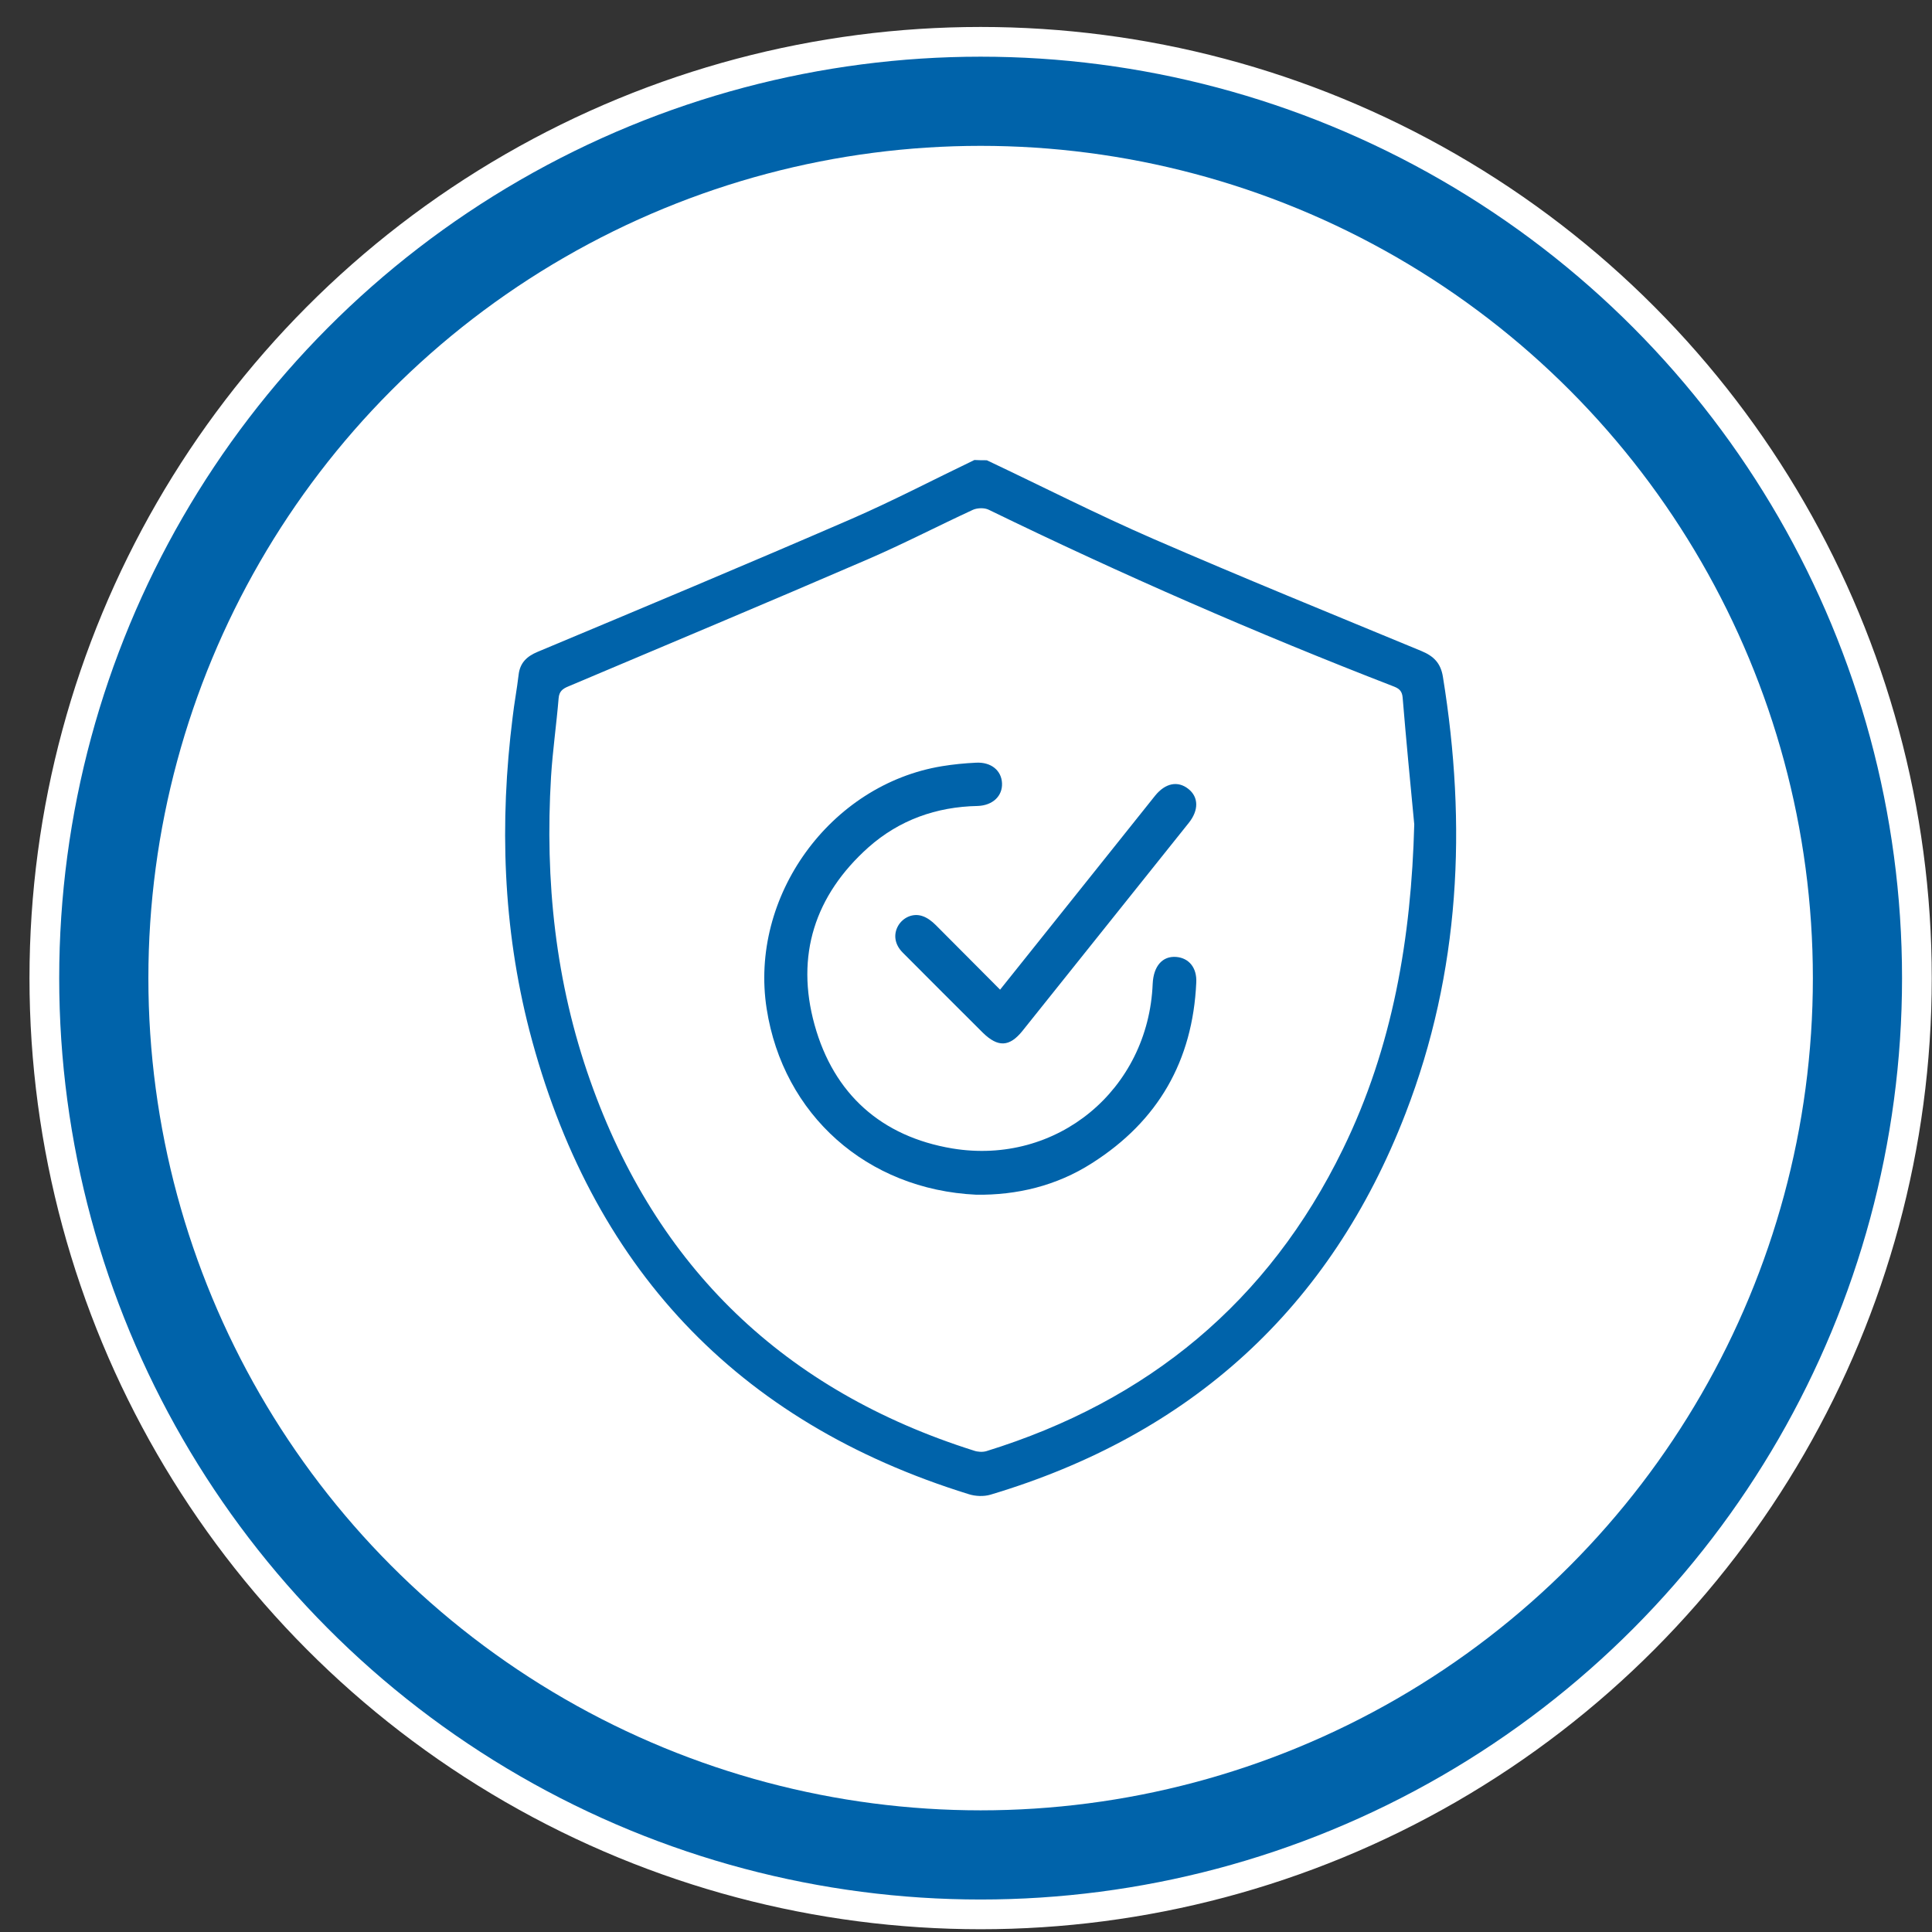 <svg width="65" height="65" viewBox="0 0 65 65" fill="none" xmlns="http://www.w3.org/2000/svg">
<rect x="0" y="0" width="65" height="65" fill="#333333" stroke="none"/>
<circle cx="32.992" cy="32.907" r="31.5" fill="#0063AA" stroke="white"/>
<circle cx="32.992" cy="32.907" r="28" fill="white"/>
<g clip-path="url(#clip0_2604_1220)">
<path d="M33.201 15.485C35.067 16.367 36.906 17.305 38.789 18.124C41.784 19.425 44.805 20.654 47.818 21.901C48.237 22.074 48.473 22.311 48.546 22.775C49.356 27.771 49.129 32.695 47.29 37.455C44.76 44.017 40.054 48.276 33.32 50.288C33.101 50.352 32.819 50.343 32.592 50.27C24.746 47.84 19.868 42.579 17.811 34.67C16.919 31.203 16.801 27.68 17.247 24.131C17.301 23.658 17.392 23.184 17.447 22.711C17.492 22.302 17.72 22.083 18.093 21.928C21.615 20.454 25.138 18.98 28.642 17.46C30.043 16.85 31.399 16.14 32.783 15.476C32.928 15.485 33.065 15.485 33.201 15.485ZM47.581 27.735C47.445 26.315 47.308 24.895 47.19 23.466C47.172 23.266 47.09 23.175 46.908 23.102C42.275 21.309 37.734 19.325 33.265 17.15C33.119 17.077 32.883 17.087 32.737 17.15C31.554 17.696 30.398 18.297 29.197 18.816C25.848 20.263 22.48 21.674 19.122 23.093C18.921 23.175 18.812 23.266 18.794 23.494C18.721 24.377 18.594 25.25 18.539 26.133C18.33 29.628 18.685 33.05 19.859 36.363C22.08 42.652 26.403 46.793 32.764 48.804C32.892 48.85 33.056 48.859 33.183 48.823C38.626 47.139 42.676 43.799 45.178 38.666C46.862 35.225 47.481 31.539 47.581 27.735Z" fill="#0063AA"/>
<path d="M32.847 40.195C29.161 40.022 26.349 37.501 25.794 33.942C25.202 30.165 27.924 26.397 31.691 25.778C32.074 25.715 32.456 25.678 32.838 25.66C33.348 25.633 33.694 25.924 33.712 26.352C33.73 26.779 33.403 27.098 32.893 27.116C31.5 27.143 30.253 27.589 29.216 28.509C27.414 30.12 26.759 32.149 27.405 34.479C28.051 36.809 29.653 38.238 32.037 38.638C35.559 39.221 38.636 36.663 38.781 33.096C38.809 32.504 39.109 32.158 39.573 32.195C40.001 32.231 40.274 32.559 40.247 33.059C40.128 35.69 38.963 37.719 36.743 39.13C35.541 39.903 34.194 40.213 32.847 40.195Z" fill="#0063AA"/>
<path d="M33.647 33.296C34.476 32.259 35.276 31.257 36.077 30.256C37.006 29.091 37.934 27.936 38.862 26.77C39.208 26.343 39.627 26.261 39.982 26.543C40.328 26.816 40.337 27.262 39.991 27.69C38.125 30.02 36.269 32.35 34.403 34.679C33.966 35.226 33.575 35.244 33.065 34.743C32.164 33.842 31.263 32.95 30.371 32.049C30.098 31.776 30.052 31.439 30.216 31.148C30.38 30.866 30.717 30.711 31.035 30.821C31.199 30.875 31.354 30.994 31.481 31.121C32.191 31.831 32.901 32.55 33.647 33.296Z" fill="#0063AA"/>
</g>
<defs>
<clipPath id="clip0_2604_1220">
<rect width="32" height="34.849" fill="white" transform="translate(16.992 15.484)"/>
</clipPath>
</defs>
</svg>
